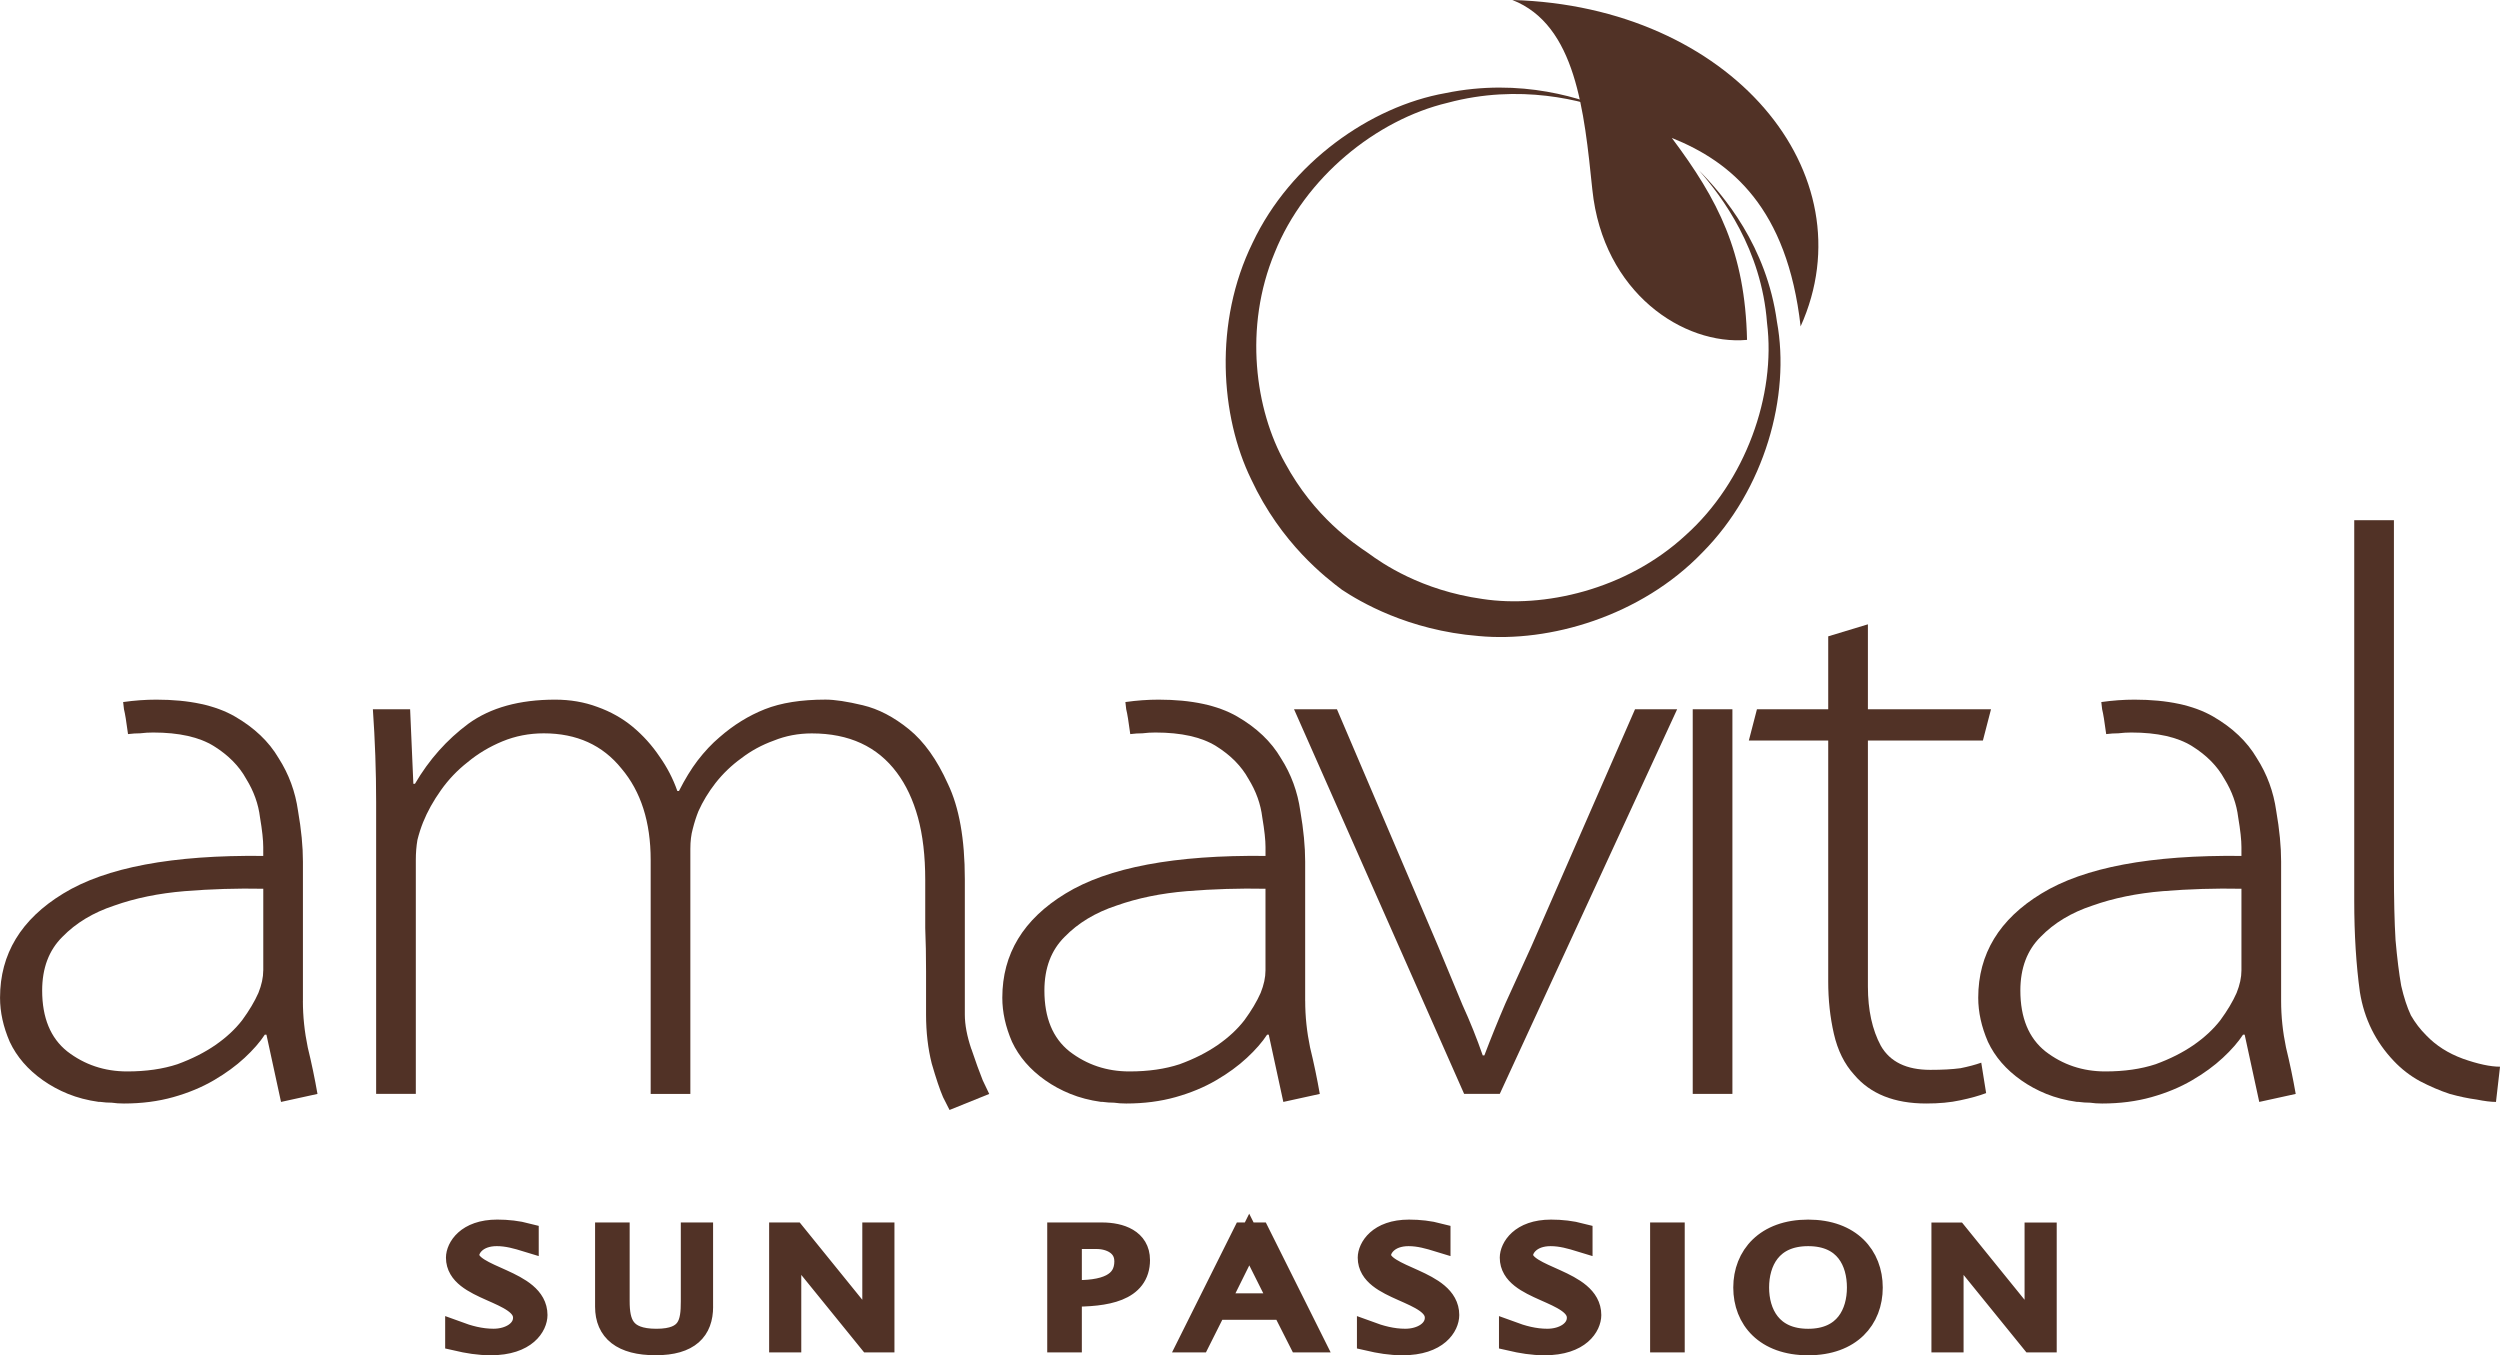 <?xml version="1.0" encoding="UTF-8"?> <svg xmlns="http://www.w3.org/2000/svg" id="a" viewBox="0 0 759.1 411.51"><g><path d="M621,407.15v-32.45h-2.76v27.54h-1.87l-22.3-27.54h-4.11v32.45h2.76v-27.54h1.92l22.34,27.54h4.02Zm-56.7-16.2c0,7.77-3.79,16.02-15.27,16.02s-15.36-8.25-15.36-16.02,3.79-16.07,15.36-16.07,15.27,8.25,15.27,16.07m3.88,0c0-9.41-6.41-17.13-19.15-17.13s-19.24,7.72-19.24,17.13,6.41,17.07,19.24,17.07,19.15-7.71,19.15-17.07m-60.13-16.26h-3.51v32.46h3.51v-32.46Zm-25.33,24.6c0-10.52-20.7-11.1-20.7-18.23,0-2.27,2.53-6.18,8.81-6.18,3.28,0,6.23,.87,9.23,1.79v-1.74c-2.95-.77-5.99-1.11-9.09-1.11-9.23,0-12.08,5.35-12.08,8.06,0,9.89,20.37,9.79,20.37,18.23,0,4.2-4.4,6.85-9.42,6.85-4.03,0-7.64-1.01-11.19-2.32v2.03c3.32,.77,6.79,1.35,10.3,1.35,10.77,0,13.77-5.69,13.77-8.73m-43.13,0c0-10.52-20.7-11.1-20.7-18.23,0-2.27,2.53-6.18,8.81-6.18,3.28,0,6.23,.87,9.23,1.79v-1.74c-2.95-.77-5.99-1.11-9.09-1.11-9.23,0-12.08,5.35-12.08,8.06,0,9.89,20.37,9.79,20.37,18.23,0,4.2-4.4,6.85-9.42,6.85-4.03,0-7.64-1.01-11.19-2.32v2.03c3.32,.77,6.79,1.35,10.3,1.35,10.77,0,13.77-5.69,13.77-8.73m-50.34-3.09h-19.76l9.83-19.83,9.93,19.83Zm9.13,10.94l-16.2-32.46h-4.45l-16.2,32.46h2.48l4.96-9.89h20.74l5.01,9.89h3.65Zm-56.52-24.21c0,7.05-6.14,9.65-16.87,9.22v-16.4h8.01c4.12,0,8.85,2.08,8.85,7.19m3.83-.39c0-5.88-5.47-7.86-11.09-7.86h-13.11v32.46h3.51v-13.89c10.87,.1,20.7-1.49,20.7-10.71m-77.6,24.6v-32.45h-2.76v27.54h-1.87l-22.3-27.54h-4.12v32.45h2.76v-27.54h1.92l22.34,27.54h4.02Zm-55.07-10.36v-22.09h-2.8v20.45c0,6.46-.75,11.82-10.91,11.82s-11.62-5.21-11.62-11.92v-20.36h-3.5v22.09c0,7.19,4.77,11.23,14.89,11.23s13.95-4.34,13.95-11.23m-50.29,2.51c0-10.52-20.7-11.1-20.7-18.23,0-2.27,2.53-6.18,8.81-6.18,3.28,0,6.23,.87,9.23,1.79v-1.74c-2.95-.77-5.99-1.11-9.09-1.11-9.23,0-12.08,5.35-12.08,8.06,0,9.89,20.37,9.79,20.37,18.23,0,4.2-4.4,6.85-9.42,6.85-4.03,0-7.64-1.01-11.19-2.32v2.03c3.32,.77,6.78,1.35,10.3,1.35,10.77,0,13.77-5.69,13.77-8.73" fill="#513226"></path><path d="M621,407.15v-32.45h-2.76v27.54h-1.87l-22.3-27.54h-4.11v32.45h2.76v-27.54h1.92l22.34,27.54h4.02Zm-56.7-16.2c0,7.77-3.79,16.02-15.27,16.02s-15.36-8.25-15.36-16.02,3.79-16.07,15.36-16.07,15.27,8.25,15.27,16.07m3.88,0c0-9.41-6.41-17.13-19.15-17.13s-19.24,7.72-19.24,17.13,6.41,17.07,19.24,17.07,19.15-7.71,19.15-17.07m-60.13-16.26h-3.51v32.46h3.51v-32.46Zm-25.33,24.6c0-10.52-20.7-11.1-20.7-18.23,0-2.27,2.53-6.18,8.81-6.18,3.28,0,6.23,.87,9.23,1.79v-1.74c-2.95-.77-5.99-1.11-9.09-1.11-9.23,0-12.08,5.35-12.08,8.06,0,9.89,20.37,9.79,20.37,18.23,0,4.2-4.4,6.85-9.42,6.85-4.03,0-7.64-1.01-11.19-2.32v2.03c3.32,.77,6.79,1.35,10.3,1.35,10.77,0,13.77-5.69,13.77-8.73m-43.13,0c0-10.52-20.7-11.1-20.7-18.23,0-2.27,2.53-6.18,8.81-6.18,3.28,0,6.23,.87,9.23,1.79v-1.74c-2.95-.77-5.99-1.11-9.09-1.11-9.23,0-12.08,5.35-12.08,8.06,0,9.89,20.37,9.79,20.37,18.23,0,4.2-4.4,6.85-9.42,6.85-4.03,0-7.64-1.01-11.19-2.32v2.03c3.32,.77,6.79,1.35,10.3,1.35,10.77,0,13.77-5.69,13.77-8.73m-50.34-3.09h-19.76l9.83-19.83,9.93,19.83Zm9.13,10.94l-16.2-32.46h-4.45l-16.2,32.46h2.48l4.96-9.89h20.74l5.01,9.89h3.65Zm-56.52-24.21c0,7.05-6.14,9.65-16.87,9.22v-16.4h8.01c4.12,0,8.85,2.08,8.85,7.19m3.83-.39c0-5.88-5.47-7.86-11.09-7.86h-13.11v32.46h3.51v-13.89c10.87,.1,20.7-1.49,20.7-10.71m-77.6,24.6v-32.45h-2.76v27.54h-1.87l-22.3-27.54h-4.12v32.45h2.76v-27.54h1.92l22.34,27.54h4.02Zm-55.07-10.36v-22.09h-2.8v20.45c0,6.46-.75,11.82-10.91,11.82s-11.62-5.21-11.62-11.92v-20.36h-3.5v22.09c0,7.19,4.77,11.23,14.89,11.23s13.95-4.34,13.95-11.23m-50.29,2.51c0-10.52-20.7-11.1-20.7-18.23,0-2.27,2.53-6.18,8.81-6.18,3.28,0,6.23,.87,9.23,1.79v-1.74c-2.95-.77-5.99-1.11-9.09-1.11-9.23,0-12.08,5.35-12.08,8.06,0,9.89,20.37,9.79,20.37,18.23,0,4.2-4.4,6.85-9.42,6.85-4.03,0-7.64-1.01-11.19-2.32v2.03c3.32,.77,6.78,1.35,10.3,1.35,10.77,0,13.77-5.69,13.77-8.73" fill="none" stroke="#513226" stroke-miterlimit="10" stroke-width="7"></path></g><path d="M546.74,99.13c-4.07-36.03-21.08-50.02-39.11-57.25,14.08,18.83,22.26,34.59,22.84,61.32-19.18,1.75-43.71-14.22-46.97-45.6-2.48-23.87-4.95-50.01-24.28-57.6,66.33,1.88,108.44,52.64,87.51,99.13" fill="#513226"></path><g><path d="M747.79,321.45c-4.42-1.62-8.11-3.97-11.07-7.06-1.8-1.78-3.36-3.81-4.67-6.08-1.15-2.43-2.13-5.43-2.95-9-.66-3.73-1.23-8.35-1.72-13.87-.33-5.52-.49-12.41-.49-20.68v-106.81h-12.05v115.57c0,10.22,.58,19.46,1.72,27.74,1.31,8.11,4.76,15.09,10.33,20.93,2.3,2.43,4.92,4.46,7.87,6.08,3.11,1.62,6.15,2.92,9.1,3.89,2.95,.81,5.65,1.38,8.12,1.7,2.46,.49,4.42,.73,5.9,.73l1.23-10.7c-2.95,0-6.72-.81-11.31-2.43Z" fill="#513226"></path><path d="M91.98,303.93v-42.34c0-4.54-.49-9.65-1.48-15.33-.82-5.84-2.78-11.19-5.9-16.06-2.95-5.03-7.38-9.24-13.28-12.65-5.9-3.4-13.85-5.11-23.85-5.11-3.28,0-6.64,.24-10.08,.73,0,0,.08,.73,.25,2.19,.33,1.3,.74,3.81,1.23,7.54,1.31-.16,2.54-.24,3.69-.24,1.31-.16,2.62-.24,3.93-.24,7.87,0,14.02,1.38,18.45,4.13,4.42,2.76,7.7,6.08,9.83,9.98,2.3,3.73,3.69,7.62,4.18,11.68,.66,3.89,.98,6.89,.98,9v2.68c-27.54-.32-47.79,3.49-60.74,11.43-12.79,7.79-19.18,18.33-19.18,31.63,0,4.38,.98,8.84,2.95,13.39,2.13,4.54,5.49,8.43,10.08,11.67,2.3,1.62,4.84,3.01,7.62,4.14,2.79,1.13,5.9,1.95,9.34,2.43h.49c1.15,.16,2.3,.24,3.44,.24,1.15,.17,2.38,.25,3.69,.25,5.41,0,10.41-.65,15-1.94,4.59-1.29,8.69-3,12.3-5.11,3.6-2.11,6.72-4.37,9.34-6.81,2.62-2.43,4.67-4.78,6.15-7.05h.49l4.43,20.43,11.07-2.43c-.82-4.7-1.8-9.41-2.95-14.11-.98-4.71-1.48-9.41-1.48-14.11Zm-12.05-9.25c0,2.11-.49,4.38-1.47,6.81-1.15,2.6-2.79,5.36-4.92,8.27-2.13,2.76-4.84,5.27-8.11,7.54-3.28,2.27-7.13,4.22-11.56,5.84-4.42,1.46-9.51,2.19-15.25,2.19-6.89,0-12.95-2.03-18.2-6.08-5.08-4.05-7.62-10.22-7.62-18.49,0-6.81,2.05-12.24,6.15-16.3,4.1-4.22,9.35-7.38,15.74-9.49,6.39-2.27,13.52-3.73,21.39-4.38,8.04-.65,15.99-.89,23.86-.73v24.82Z" fill="#513226"></path><path d="M692.64,303.93v-42.34c0-4.54-.49-9.65-1.48-15.33-.82-5.84-2.78-11.19-5.9-16.06-2.95-5.03-7.38-9.24-13.28-12.65-5.9-3.4-13.85-5.11-23.86-5.11-3.27,0-6.64,.24-10.08,.73,0,0,.08,.73,.25,2.19,.33,1.3,.74,3.81,1.23,7.54,1.31-.16,2.54-.24,3.69-.24,1.31-.16,2.62-.24,3.93-.24,7.87,0,14.02,1.38,18.45,4.13,4.42,2.76,7.7,6.08,9.84,9.98,2.3,3.73,3.69,7.62,4.18,11.68,.66,3.89,.98,6.89,.98,9v2.68c-27.54-.32-47.79,3.49-60.74,11.43-12.79,7.79-19.18,18.33-19.18,31.63,0,4.38,.98,8.84,2.95,13.39,2.13,4.54,5.49,8.43,10.09,11.67,2.3,1.62,4.84,3.01,7.62,4.14,2.79,1.13,5.9,1.95,9.34,2.43h.49c1.15,.16,2.3,.24,3.44,.24,1.15,.17,2.38,.25,3.69,.25,5.41,0,10.41-.65,15-1.94,4.59-1.29,8.69-3,12.3-5.11,3.61-2.11,6.72-4.37,9.34-6.81,2.62-2.43,4.67-4.78,6.15-7.05h.49l4.43,20.43,11.07-2.43c-.82-4.7-1.8-9.41-2.95-14.11-.98-4.71-1.48-9.41-1.48-14.11Zm-12.05-9.25c0,2.11-.49,4.38-1.47,6.81-1.15,2.6-2.79,5.36-4.92,8.27-2.13,2.76-4.84,5.27-8.11,7.54-3.28,2.27-7.13,4.22-11.56,5.84-4.42,1.46-9.51,2.19-15.25,2.19-6.89,0-12.95-2.03-18.2-6.08-5.08-4.05-7.62-10.22-7.62-18.49,0-6.81,2.05-12.24,6.15-16.3,4.1-4.22,9.35-7.38,15.74-9.49,6.39-2.27,13.52-3.73,21.39-4.38,8.03-.65,15.99-.89,23.85-.73v24.82Z" fill="#513226"></path><path d="M407.58,179.15c5.15,3.38,19.77,12.24,41.45,13.98,21.34,2,49.16-5.91,67.9-25.39,18.96-19.11,26.78-47.6,22.62-70.06-3.12-23-16.24-38.42-23.69-45.96,7.04,7.97,19.02,24.01,20.68,46.33,2.75,21.84-6.46,48.12-24.74,64.48-18.16,16.76-43.3,22.13-61.62,19.35-18.67-2.61-30.58-10.86-34.74-13.94-4.28-2.89-16.34-10.88-25.26-27.37-9.04-16.09-12.61-41.17-3.11-63.91,9.14-22.76,30.81-40.3,52.5-45.45,21.74-5.84,41.15-.88,51.08,3.2-9.66-4.61-28.89-10.86-51.78-6.13-22.74,4.03-47.03,21.09-58.52,45.42-11.88,24.18-9.77,52.75-.44,71.84,9.11,19.54,22.75,29.92,27.66,33.61Z" fill="#513226"></path><path d="M294.93,318.52c-1.31-3.89-1.97-7.37-1.97-10.46v-41.12c0-12.17-1.72-21.82-5.16-28.96-3.28-7.3-7.21-12.81-11.8-16.54-4.59-3.73-9.26-6.17-14.02-7.3-4.75-1.14-8.53-1.71-11.31-1.71-7.38,0-13.52,.97-18.44,2.92-4.92,1.95-9.51,4.79-13.77,8.52-2.3,1.94-4.51,4.3-6.64,7.06-1.97,2.59-3.85,5.68-5.66,9.25h-.49c-1.31-3.73-3.11-7.22-5.41-10.46-2.29-3.41-5-6.41-8.11-9.01-3.12-2.59-6.72-4.62-10.82-6.08-3.93-1.46-8.2-2.19-12.79-2.19-10.82,0-19.59,2.43-26.31,7.3-6.56,4.87-11.97,10.95-16.23,18.25h-.49l-.98-22.63h-11.31c.33,4.71,.57,9.41,.74,14.11,.17,4.71,.25,9.41,.25,14.11v88.57h12.05v-71.05c0-2.11,.16-4.14,.49-6.08,.49-1.95,1.07-3.73,1.72-5.35,1.31-3.25,3.11-6.49,5.41-9.73,2.29-3.24,5-6.08,8.11-8.51,3.11-2.59,6.64-4.7,10.58-6.33,3.93-1.62,8.12-2.43,12.54-2.43,10,0,17.87,3.57,23.61,10.71,5.9,6.98,8.85,16.22,8.85,27.74v71.05h12.05v-74.45c0-2.27,.24-4.3,.74-6.08,.49-1.94,1.07-3.73,1.72-5.35,1.31-2.92,3.03-5.76,5.16-8.51,2.3-2.92,4.92-5.43,7.87-7.55,2.95-2.27,6.23-4.05,9.84-5.35,3.6-1.46,7.46-2.19,11.56-2.19,11.31,0,19.92,3.98,25.82,11.92,2.79,3.73,4.92,8.27,6.4,13.62,1.47,5.35,2.21,11.68,2.21,18.98v14.6c.17,4.06,.25,8.43,.25,13.13v13.14c0,5.36,.58,10.3,1.72,14.84,1.31,4.54,2.46,7.95,3.44,10.22,1.15,2.27,1.8,3.57,1.97,3.89l12.05-4.87c-.16-.32-.82-1.7-1.97-4.14-.98-2.43-2.13-5.59-3.44-9.49Z" fill="#513226"></path><path d="M396.3,303.93v-42.34c0-4.54-.49-9.65-1.47-15.33-.82-5.84-2.78-11.19-5.9-16.06-2.95-5.03-7.38-9.24-13.28-12.65-5.9-3.4-13.85-5.11-23.86-5.11-3.27,0-6.64,.24-10.08,.73,0,0,.08,.73,.25,2.19,.33,1.3,.74,3.81,1.23,7.54,1.31-.16,2.54-.24,3.69-.24,1.31-.16,2.62-.24,3.93-.24,7.87,0,14.02,1.38,18.45,4.13,4.42,2.76,7.7,6.08,9.84,9.98,2.3,3.73,3.69,7.62,4.18,11.68,.66,3.89,.98,6.89,.98,9v2.68c-27.54-.32-47.79,3.49-60.74,11.43-12.79,7.79-19.18,18.33-19.18,31.63,0,4.38,.98,8.84,2.95,13.39,2.13,4.54,5.49,8.43,10.08,11.67,2.3,1.62,4.84,3.01,7.63,4.14,2.79,1.13,5.9,1.95,9.34,2.43h.49c1.15,.16,2.3,.24,3.44,.24,1.15,.17,2.38,.25,3.69,.25,5.41,0,10.41-.65,15-1.94,4.59-1.29,8.69-3,12.3-5.11,3.61-2.11,6.72-4.37,9.34-6.81,2.62-2.43,4.67-4.78,6.15-7.05h.49l4.43,20.43,11.07-2.43c-.82-4.7-1.8-9.41-2.95-14.11-.98-4.71-1.48-9.41-1.48-14.11Zm-12.05-9.25c0,2.11-.49,4.38-1.47,6.81-1.15,2.6-2.79,5.36-4.92,8.27-2.13,2.76-4.84,5.27-8.11,7.54-3.28,2.27-7.13,4.22-11.56,5.84-4.42,1.46-9.51,2.19-15.25,2.19-6.89,0-12.95-2.03-18.2-6.08-5.09-4.05-7.62-10.22-7.62-18.49,0-6.81,2.05-12.24,6.15-16.3,4.1-4.22,9.35-7.38,15.74-9.49,6.4-2.27,13.52-3.73,21.39-4.38,8.03-.65,15.99-.89,23.85-.73v24.82Z" fill="#513226"></path><rect x="513.98" y="215.36" width="12.05" height="116.79" fill="#513226"></rect><path d="M595.2,324.36c-2.46,.33-5.49,.49-9.1,.49-7.21,0-12.21-2.43-15-7.3-2.62-4.86-3.93-10.87-3.93-18v-74.7h34.92l2.46-9.49h-37.38v-25.79l-12.05,3.65v22.14h-21.64l-2.46,9.49h24.1v73.24c0,5.52,.57,10.79,1.72,15.82,1.15,5.03,3.2,9.17,6.15,12.41,4.92,5.83,12.21,8.75,21.88,8.75,3.94,0,7.38-.32,10.33-.97,3.11-.65,5.74-1.38,7.87-2.19l-1.48-9.24c-1.8,.64-3.94,1.21-6.39,1.7Z" fill="#513226"></path><path d="M464.98,287.38c-2.79,6.16-5.41,11.92-7.87,17.28-2.3,5.35-4.43,10.62-6.4,15.81h-.49c-1.8-5.19-3.85-10.3-6.15-15.33-2.13-5.19-4.59-11.11-7.38-17.76l-30.74-72.02h-13.03l51.65,116.79h10.82l53.86-116.79h-12.79l-31.48,72.02Z" fill="#513226"></path></g></svg> 